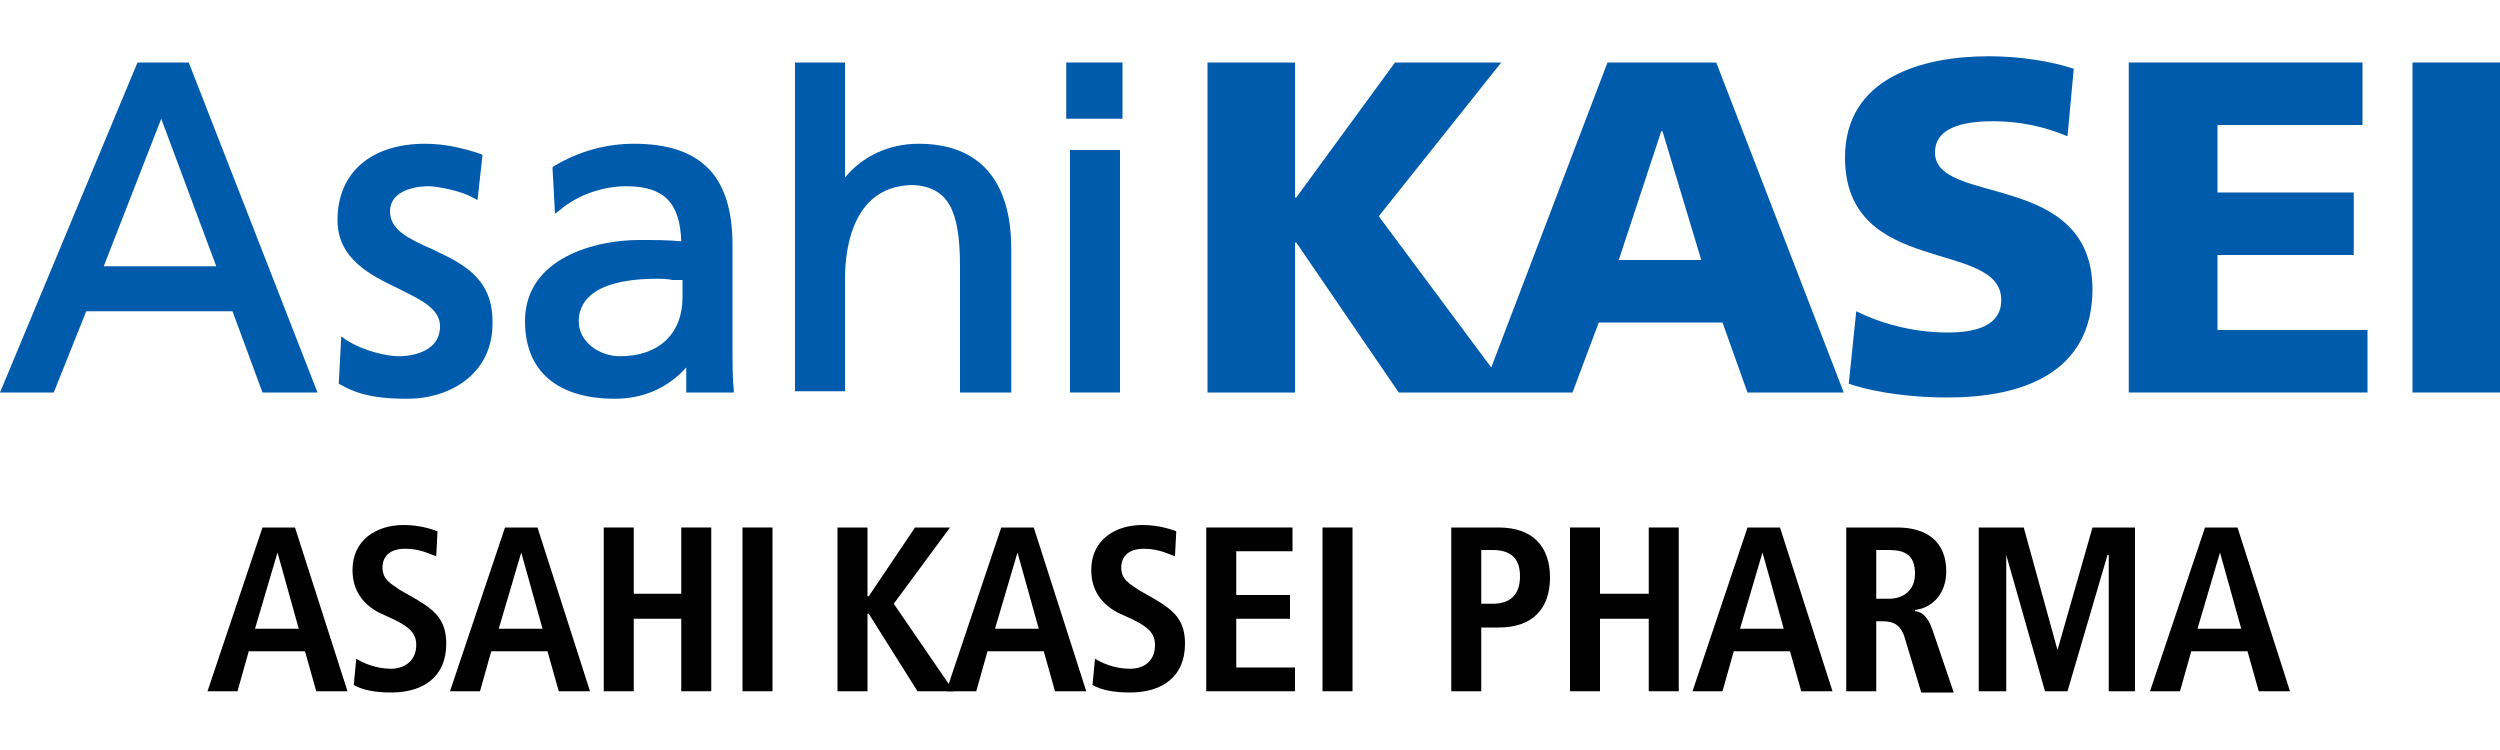 <svg enable-background="new 0 0 200 60" height="60" viewBox="0 0 200 60" width="200" xmlns="http://www.w3.org/2000/svg"><g fill="#005bac"><path d="m128.6 5-9.3 24.4-9-12.1 9.8-12.3h-8.5l-7.9 10.8h-.1v-10.8h-7v26.4h7v-12h.1l8.2 12h6.7 2.3 4.9l2.1-5.6h9.9l2 5.6h7.7l-10.2-26.4zm.9 15.8 3.4-10.3h.1l3.1 10.3z"/><path d="m154.8 12.2c0-2.3 3-2.5 4.7-2.5 2 0 4 .4 5.9 1.2l.5-5.4c-1.8-.6-4.3-1-6.8-1-5.3 0-11.5 1.7-11.5 8.1 0 9.6 12.5 6.5 12.5 11.4 0 2.1-2.1 2.6-4.3 2.6-2.9 0-5.5-.8-7.3-1.7l-.6 5.8c2.4.8 5.4 1.1 7.9 1.1 5.9 0 11.6-1.9 11.6-8.7-.1-9.5-12.6-6.6-12.6-10.9z"/><path d="m177.4 20.4h10.9v-5h-10.9v-5.4h11.6v-5h-18.7v26.4h19.1v-5h-12z"/><path d="m193 5h7v26.4h-7z"/><path d="m32.6 31.9c-1.6 0-3.6-.1-5.3-1.1l-.2-.1.2-3.8.4.3c1.4.9 3.3 1.3 4.2 1.3.5 0 3.3-.1 3.3-2.4 0-1.4-1.5-2.1-3.3-3-2.3-1.1-4.9-2.4-4.9-5.5 0-3.8 2.7-6.1 7-6.1 1.7 0 3.2.4 4.4.8l.2.1-.4 3.6-.4-.2c-.8-.5-2.8-.9-3.5-.9-1.4 0-3.1.5-3.1 2s1.5 2.2 3.3 3c2.3 1.1 4.9 2.2 4.9 5.8.1 4.2-3.4 6.2-6.8 6.2z"/><path d="m49.2 31.9c-4.6 0-7.2-2.2-7.2-6.2 0-5.1 5.7-6.5 9.1-6.5 1.3 0 2.2 0 3.4.1-.1-3.1-1.4-4.4-4.4-4.4-1.9 0-3.9.7-5.3 1.9l-.4.3-.2-3.7.1-.1c2-1.2 4.2-1.8 6.4-1.8 5.4 0 7.9 2.6 7.9 8.1v7.8c0 1.8 0 3 .1 3.7v.3h-3.8v-2c-.9 1-2.7 2.5-5.7 2.5zm3.4-9.6c-5.5 0-6.3 2.1-6.3 3.4 0 1.7 1.7 2.8 3.3 2.8 3.1 0 5-1.8 5-4.7v-1.4c-.3 0-.6 0-.8 0-.5-.1-.9-.1-1.2-.1z"/><path d="m80.8 31.4h-4v-10.1c0-4.6-1-6.3-3.7-6.5-4.7 0-5.5 4.7-5.5 7.5v9h-4v-26.3h4v9.2c1.4-1.7 3.5-2.7 5.9-2.7 4.8 0 7.4 2.9 7.4 8.4v11.5z"/><path d="m89.6 31.4h-4v-19.4h4zm.2-21.9h-4.5v-4.5h4.5z"/><path d="m25.4 31.4h-4.4l-2.4-6.5h-11.7l-2.6 6.5h-4.3l11-26.4h4.1zm-17.1-10.1h9l-4.4-11.8z"/></g><path d="m81.4 44.2 1.7 6.1h-3.5zm-1.3-2-4.4 13.1h2.4l.9-3.2h4.5l.9 3.2h2.5l-4.2-13.1z"/><path d="m87.6 52.7c.5.3 1.5.8 2.8.8 1.1 0 2-.6 2-1.9 0-.9-.5-1.4-1.7-2l-1.3-.6c-1.3-.7-2.1-1.8-2.1-3.4 0-2.4 1.9-3.6 4.1-3.6 1.4 0 2.4.4 2.7.5l-.1 2c-.6-.2-1.3-.6-2.5-.6s-1.8.6-1.8 1.5c0 1 .7 1.3 1.4 1.8l1.4.8c1.5.9 2.3 1.7 2.3 3.5 0 2.7-1.9 3.9-4.4 3.9-1.3 0-2.3-.2-3-.6z"/><path d="m22.2 44.2 1.7 6.1h-3.5zm-1.2-2-4.4 13.1h2.4l.9-3.2h4.5l.9 3.2h2.5l-4.2-13.1z"/><path d="m28.5 52.7c.5.3 1.5.8 2.8.8 1 0 2-.6 2-1.9 0-.9-.5-1.4-1.7-2l-1.3-.6c-1.3-.7-2.1-1.8-2.1-3.4 0-2.4 1.9-3.6 4.1-3.6 1.4 0 2.4.4 2.7.5l-.1 2c-.6-.2-1.3-.6-2.5-.6s-1.8.6-1.8 1.5c0 1 .7 1.3 1.4 1.8l1.4.8c1.5.9 2.3 1.7 2.3 3.5 0 2.7-1.9 3.9-4.4 3.9-1.3 0-2.3-.2-3-.6z"/><path d="m41.7 44.2 1.7 6.1h-3.5zm-1.3-2-4.4 13.1h2.4l.9-3.2h4.5l.9 3.2h2.5l-4.2-13.1z"/><path d="m54.5 42.2v5.3h-3.8v-5.3h-2.4v13.1h2.4v-5.8h3.8v5.8h2.4v-13.1z"/><path d="m59.4 42.2h2.4v13.1h-2.4z"/><path d="m105.8 42.2h2.4v13.1h-2.4z"/><path d="m73.2 42.2-3.7 5.5h-.1v-5.5h-2.4v13.1h2.4v-6.2h.1l3.9 6.2h2.9l-4.8-7 4.5-6.1z"/><path d="m96.5 42.2v13.1h7.1v-1.9h-4.7v-3.9h4.3v-1.9h-4.3v-3.5h4.5v-1.9z"/><path d="m116.1 55.3h2.4v-5.1h1.4c2.7 0 4.1-1.5 4.1-4s-1.4-4-4.1-4h-3.8zm2.4-7v-4.3h.9c1.5 0 2.2.7 2.2 2.1s-.7 2.2-2.2 2.2z"/><path d="m131.9 42.2v5.3h-3.9v-5.3h-2.4v13.1h2.4v-5.8h3.9v5.8h2.4v-13.1z"/><path d="m141 44.2 1.7 6.1h-3.5zm-1.2-2-4.4 13.1h2.4l.9-3.2h4.5l.9 3.2h2.5l-4.2-13.1z"/><path d="m147.7 55.3h2.4v-5.6h.5c.9 0 1.5.3 1.8 1.4l1.3 4.3h2.6l-1.7-5c-.4-1.2-1-1.5-1.4-1.5v-.1c1.5-.2 2.5-1.4 2.5-3.1 0-2.4-1.6-3.5-3.9-3.5h-4.1zm2.4-7.4v-3.9h1c1.3 0 2.1.4 2.1 1.9 0 1.3-.9 2-2.1 2z"/><path d="m167.4 42.2-2.8 9.8-2.7-9.8h-3.6v13.1h2.2v-10.9l3.1 10.9h1.8l3.2-10.9h.1v10.9h2.1v-13.1z"/><path d="m177.6 44.2 1.7 6.1h-3.5zm-1.2-2-4.4 13.1h2.4l.9-3.2h4.5l.9 3.2h2.5l-4.2-13.1z"/></svg>